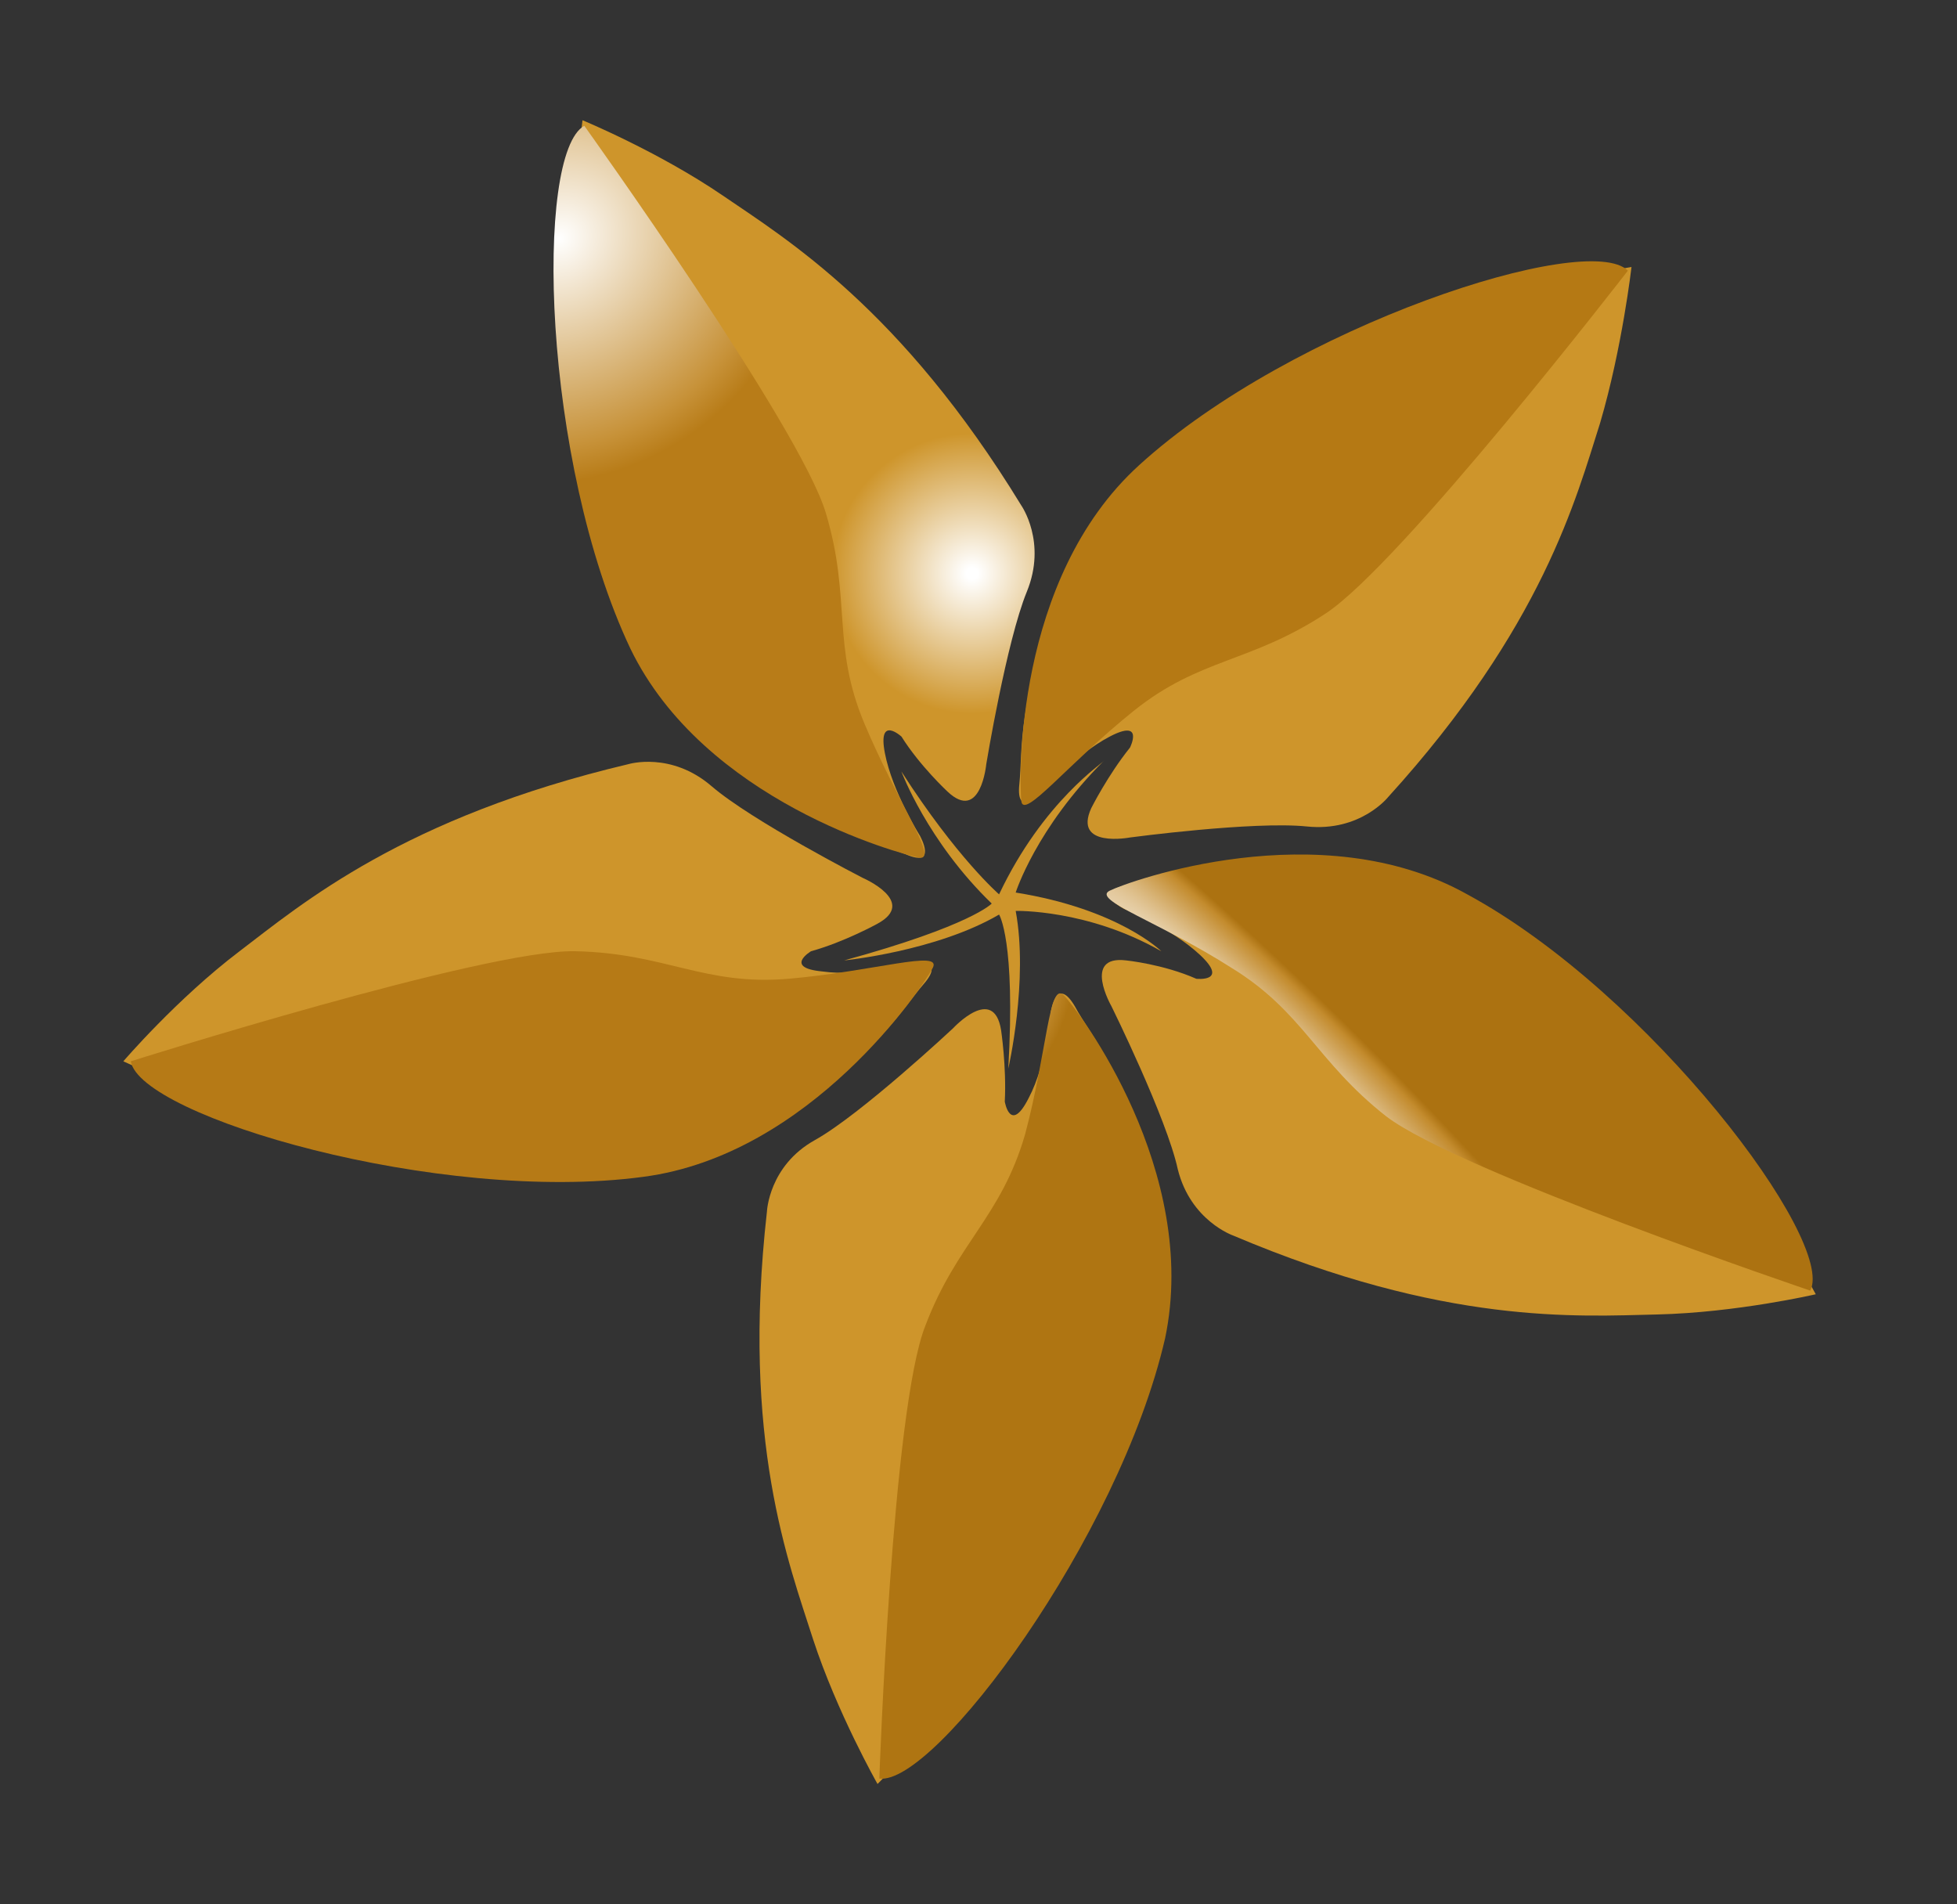 <svg xmlns="http://www.w3.org/2000/svg" width="37" height="36" fill="none"><rect width="100%" height="100%" fill="#333333" stroke="none"/><g fill-rule="evenodd" clip-rule="evenodd"><path fill="#CE952B" d="M18.889 16.907s-.802-.693-1.847-2.323c0 0 .488 1.318 1.708 2.497 0 0-.384.416-2.79 1.075 0 0 1.744-.173 2.929-.867 0 0 .314.485.174 2.913 0 0 .384-1.665.14-2.982 0 0 1.36-.035 2.754.763 0 0-.802-.798-2.754-1.11 0 0 .383-1.214 1.673-2.497 0 .035-1.15.763-1.987 2.531Z"/><path fill="url(#a)" d="M11.013 2.273s1.43.59 2.65 1.422c1.22.833 3.38 2.15 5.646 5.86 0 0 .488.694.105 1.63-.384.937-.767 3.26-.767 3.26s-.105 1.11-.732.52c0 0-.523-.485-.871-1.04 0 0-.454-.416-.314.312.14.729.662 1.56.662 1.56s.349.625-.279.348c-.627-.243-1.534-.382-3.486-1.942 0 0-1.22-.763-1.743-2.358-.522-1.63-1.708-2.879-.871-9.572Z"/><path fill="url(#b)" d="M11.047 2.378s4.078 5.687 4.566 7.317c.488 1.63.105 2.497.732 3.988.628 1.491 1.394 2.566 1.046 2.532-.384-.07-4.079-1.075-5.473-3.954-1.673-3.537-1.813-9.363-.871-9.883Z"/><path fill="url(#c)" d="M30.846 5.047s-.175 1.526-.593 2.948c-.453 1.421-1.08 3.849-4.009 7.074 0 0-.523.659-1.534.555-1.01-.104-3.346.208-3.346.208s-1.08.208-.732-.555c0 0 .314-.624.732-1.144 0 0 .279-.555-.384-.208-.662.346-1.29 1.074-1.29 1.074s-.487.486-.418-.173c.07-.659-.07-1.56.872-3.884 0 0 .383-1.387 1.778-2.323 1.36-.971 2.265-2.462 8.924-3.572Z"/><path fill="url(#d)" d="M30.777 5.117S26.49 10.665 25.06 11.6c-1.429.937-2.37.833-3.625 1.838-1.255 1.006-2.091 2.081-2.126 1.7-.035-.382-.14-4.196 2.23-6.346 2.894-2.636 8.471-4.44 9.238-3.676Z"/><path fill="url(#e)" d="M34.33 24.467s-1.499.347-2.998.382c-1.499.034-4.009.208-8.017-1.492 0 0-.802-.277-1.046-1.248-.21-.971-1.255-3.086-1.255-3.086s-.558-.971.279-.867c0 0 .697.07 1.325.347 0 0 .627.069.07-.451-.558-.52-1.43-.867-1.43-.867s-.627-.312.035-.451 1.464-.555 4.009-.45c0 0 1.429-.105 2.788.9 1.325 1.006 2.998 1.353 6.24 7.283Z"/><path fill="url(#f)" d="M34.226 24.398s-6.658-2.254-8.018-3.295c-1.324-1.04-1.568-1.976-2.928-2.809-1.36-.867-2.649-1.283-2.3-1.456.348-.173 3.973-1.491 6.762.07 3.451 1.872 6.972 6.553 6.484 7.49Z"/><path fill="url(#g)" d="M16.591 33.725s-.767-1.352-1.22-2.74c-.453-1.421-1.36-3.745-.871-8.08 0 0 .034-.866.906-1.352.871-.485 2.614-2.115 2.614-2.115s.767-.832.907.035c0 0 .104.693.07 1.352 0 0 .104.624.453-.07.348-.658.418-1.63.418-1.63s.104-.693.453-.103c.314.59.976 1.248 1.569 3.676 0 0 .488 1.317-.07 2.912-.628 1.596-.453 3.33-5.229 8.115Z"/><path fill="url(#h)" d="M16.625 33.622s.244-7.005.872-8.565c.592-1.56 1.429-2.046 1.882-3.607.418-1.56.453-2.913.732-2.635.279.277 2.58 3.329 1.917 6.484-.871 3.78-4.357 8.462-5.403 8.323Z"/><path fill="url(#i)" d="M2.332 20.063s1.01-1.18 2.196-2.08c1.185-.902 3.103-2.532 7.355-3.538 0 0 .802-.243 1.569.416.767.66 2.858 1.734 2.858 1.734s1.046.45.28.867c0 0-.628.347-1.256.52 0 0-.523.312.21.382.731.104 1.673-.139 1.673-.139s.697-.139.244.381c-.453.52-.837 1.318-2.963 2.705 0 0-1.081.902-2.789.902-1.673-.035-3.242.694-9.377-2.15Z"/><path fill="url(#j)" d="M2.473 20.063s6.692-2.116 8.4-2.081c1.709.035 2.44.659 4.044.52 1.604-.139 2.893-.555 2.72-.208-.175.347-2.302 3.537-5.474 3.953-3.869.52-9.516-1.144-9.69-2.184Z"/></g><defs><radialGradient id="a" cx="0" cy="0" r="1" gradientTransform="translate(18.375 10.84) scale(2.648)" gradientUnits="userSpaceOnUse"><stop offset=".041" stop-color="#fff"/><stop offset="1" stop-color="#CE952B"/></radialGradient><radialGradient id="b" cx="0" cy="0" r="1" gradientTransform="matrix(2.76 3.507 -3.857 3.036 10.57 4.51)" gradientUnits="userSpaceOnUse"><stop stop-color="#fff"/><stop offset=".853" stop-color="#C79239"/><stop offset="1" stop-color="#B87C18"/></radialGradient><radialGradient id="c" cx="0" cy="0" r="1" gradientTransform="matrix(.764 2.701 -2.38 .673 10.727 10.219)" gradientUnits="userSpaceOnUse"><stop offset=".041" stop-color="#fff"/><stop offset="1" stop-color="#CE952B"/></radialGradient><radialGradient id="d" cx="0" cy="0" r="1" gradientTransform="matrix(5.74 -4.984 .92 1.06 24.642 2.05)" gradientUnits="userSpaceOnUse"><stop stop-color="#fff"/><stop offset=".886" stop-color="#C58E31"/><stop offset="1" stop-color="#B57914"/></radialGradient><radialGradient id="e" cx="0" cy="0" r="1" gradientTransform="matrix(-2.153 2.405 -1.612 -1.443 19.867 14.585)" gradientUnits="userSpaceOnUse"><stop offset=".041" stop-color="#fff"/><stop offset="1" stop-color="#CE952B"/></radialGradient><radialGradient id="f" cx="0" cy="0" r="1" gradientTransform="rotate(43.858 -12.783 39.453) scale(10.795 1.532)" gradientUnits="userSpaceOnUse"><stop stop-color="#fff"/><stop offset=".889" stop-color="#C38B2D"/><stop offset="1" stop-color="#AC7211"/></radialGradient><radialGradient id="g" cx="0" cy="0" r="1" gradientTransform="rotate(-158.362 7.585 7.523) scale(2.256 3.096)" gradientUnits="userSpaceOnUse"><stop offset=".041" stop-color="#fff"/><stop offset="1" stop-color="#CE952B"/></radialGradient><radialGradient id="h" cx="0" cy="0" r="1" gradientTransform="matrix(1.996 -2.935 3.117 2.119 16.63 17.87)" gradientUnits="userSpaceOnUse"><stop stop-color="#fff"/><stop offset=".89" stop-color="#C48D31"/><stop offset="1" stop-color="#AF7512"/></radialGradient><radialGradient id="i" cx="0" cy="0" r="1" gradientTransform="matrix(.816 -4.865 1.388 .233 6.86 2.432)" gradientUnits="userSpaceOnUse"><stop offset=".041" stop-color="#fff"/><stop offset="1" stop-color="#CE952B"/></radialGradient><radialGradient id="j" cx="0" cy="0" r="1" gradientTransform="matrix(8.751 -2.732 .507 1.623 4.254 14.764)" gradientUnits="userSpaceOnUse"><stop stop-color="#fff"/><stop offset=".883" stop-color="#C58E32"/><stop offset="1" stop-color="#B67A16"/></radialGradient></defs></svg>